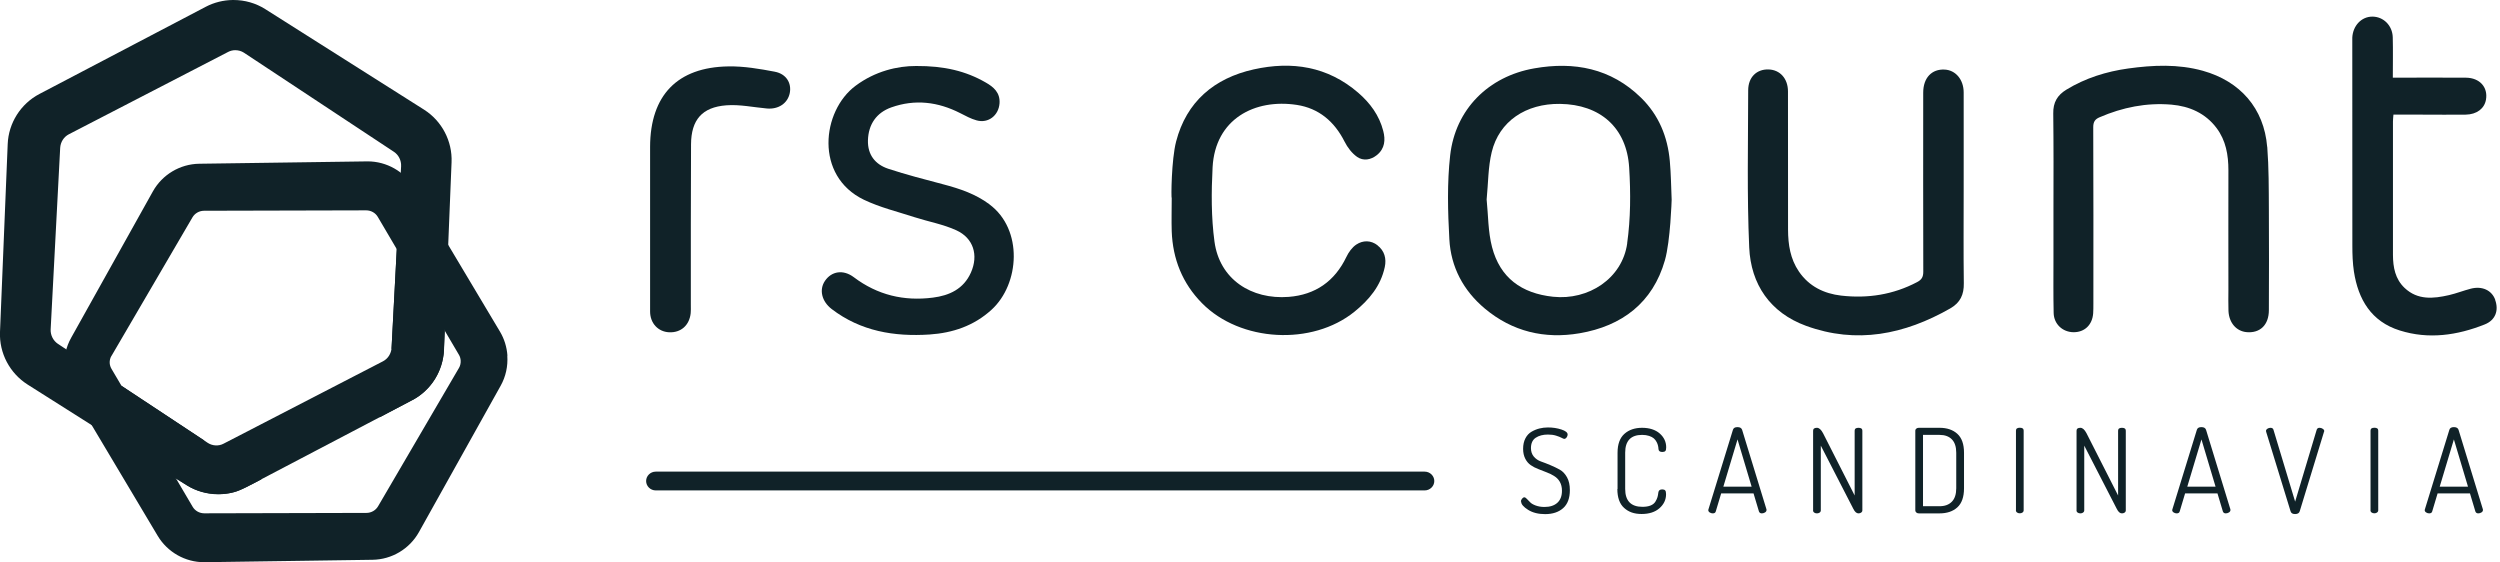 <svg width="667" height="150" viewBox="0 0 667 150" fill="none" xmlns="http://www.w3.org/2000/svg">
<g clip-path="url(#clip0_1492_6520)">
<path d="M547.86 43.163C547.86 47.453 547.842 51.76 547.842 56.049C547.842 60.339 547.842 64.844 547.842 69.26C547.842 64.862 547.842 60.447 547.842 56.049C547.842 51.652 547.86 47.453 547.86 43.163Z" fill="#102228"/>
<path d="M547.861 43.164C547.861 38.874 547.861 34.567 547.789 30.278C547.843 34.567 547.861 38.874 547.861 43.164Z" fill="#102228"/>
<path d="M445.512 43.019C444.936 36.495 442.575 30.71 437.817 26.06C429.779 18.202 419.975 16.364 409.341 18.238C397.086 20.383 388.291 29.178 386.904 41.451C386.075 48.822 386.273 56.392 386.687 63.835C387.084 71.224 390.418 77.514 396.131 82.308C403.484 88.472 412.099 90.508 421.398 88.922C432.752 86.994 440.971 80.758 444.197 69.44C445.674 64.285 445.999 53.292 445.999 53.292C445.855 49.868 445.819 46.443 445.512 43.037M434.14 64.934C432.825 74.306 423.813 80.181 414.352 79.172C405.917 78.271 400.204 74.09 398.077 65.925C396.996 61.798 397.068 57.383 396.636 53.22C397.068 48.876 397.014 44.605 397.987 40.586C399.97 32.368 407.089 27.592 416.226 27.718C426.931 27.862 434.014 34.062 434.663 44.713C435.077 51.435 435.059 58.302 434.122 64.934" fill="#102228"/>
<path d="M604.884 39.18C604.037 28.907 597.693 21.681 587.727 18.887C581.113 17.049 574.427 17.355 567.794 18.274C561.991 19.085 556.404 20.816 551.322 23.915C548.889 25.393 547.753 27.34 547.808 30.277C547.862 34.566 547.88 38.874 547.88 43.163C547.88 47.471 547.862 51.76 547.862 56.049C547.862 60.339 547.862 64.862 547.862 69.26C547.862 74.017 547.808 78.757 547.916 83.515C547.988 86.471 550.295 88.597 553.196 88.634C556.152 88.67 558.242 86.687 558.459 83.587C558.513 82.758 558.513 81.911 558.513 81.082C558.513 65.367 558.549 49.633 558.477 33.918C558.477 32.476 558.981 31.791 560.171 31.287C566.298 28.637 572.678 27.358 579.329 27.916C584.141 28.331 588.394 30.187 591.386 34.17C593.873 37.486 594.539 41.361 594.539 45.434C594.503 56.049 594.539 66.682 594.539 77.297C594.539 79.19 594.485 81.082 594.557 82.957C594.702 86.147 596.666 88.363 599.387 88.616C602.992 88.94 605.335 86.687 605.335 82.74C605.371 73.801 605.389 64.844 605.335 55.905C605.299 50.318 605.335 44.731 604.902 39.162" fill="#102228"/>
<path d="M523.926 50.661C523.926 41.992 523.944 33.341 523.926 24.672C523.962 33.341 523.926 42.01 523.926 50.661C523.926 59.311 523.854 67.295 523.962 75.603C523.854 67.295 523.926 58.969 523.926 50.661Z" fill="#102228"/>
<path d="M523.909 50.661C523.909 41.992 523.927 33.342 523.909 24.673C523.909 21.23 521.764 18.725 518.862 18.563C515.402 18.365 513.113 20.762 513.113 24.709C513.113 40.641 513.077 56.572 513.131 72.504C513.131 73.892 512.699 74.631 511.491 75.261C505.111 78.632 498.281 79.677 491.216 78.866C486.674 78.343 482.655 76.415 479.952 72.45C477.645 69.08 477.068 65.259 477.05 61.294C477.032 49.003 477.05 36.694 477.032 24.402C477.032 20.96 474.906 18.617 471.842 18.527C468.688 18.437 466.417 20.582 466.417 24.096C466.399 38.063 466.075 52.067 466.688 65.998C467.12 75.874 472.293 83.426 481.826 86.922C495.325 91.86 508.121 89.247 520.322 82.29C523.007 80.758 523.999 78.596 523.945 75.568C523.836 67.26 523.909 58.933 523.909 50.625" fill="#102228"/>
<path d="M367.548 65.457C365.763 64.07 363.655 64.07 361.871 65.241C360.735 65.998 359.798 67.314 359.203 68.575C356.085 75.063 350.931 78.65 343.83 79.208C333.864 79.983 325.375 74.522 324.024 64.466C323.141 57.96 323.177 51.238 323.519 44.641C324.204 31.719 334.783 26.277 345.993 27.989C351.886 28.89 356.031 32.44 358.735 37.793C359.51 39.343 360.699 40.893 362.087 41.866C363.727 43.001 365.727 42.677 367.349 41.379C369.494 39.649 369.674 37.306 369.043 34.909C367.98 30.782 365.547 27.484 362.375 24.745C354.211 17.698 344.677 16.256 334.513 18.509C323.952 20.852 316.544 27.142 313.787 37.757C312.525 42.605 312.435 52.896 312.616 52.914C312.616 55.851 312.525 58.789 312.616 61.709C312.886 69.098 315.463 75.586 320.69 80.884C330.908 91.265 350.102 92.311 361.402 83.137C365.259 80.001 368.377 76.307 369.458 71.26C369.945 68.972 369.386 66.917 367.512 65.457" fill="#102228"/>
<path d="M263.973 54.499C260.26 51.742 256.007 50.318 251.609 49.165C246.707 47.867 241.787 46.606 236.975 45.02C233.515 43.866 231.46 41.307 231.568 37.432C231.695 33.143 233.857 30.061 237.786 28.655C244.13 26.402 250.258 27.16 256.187 30.187C257.611 30.908 259.034 31.701 260.566 32.116C263.684 32.981 266.442 30.8 266.676 27.574C266.874 24.727 265.108 23.213 262.981 22.005C257.665 18.941 251.898 17.572 244.436 17.608C239.408 17.59 233.497 18.995 228.288 22.87C219.223 29.593 217.295 46.948 230.487 53.292C234.776 55.346 239.498 56.482 244.04 57.96C247.734 59.149 251.645 59.834 255.142 61.438C259.737 63.529 261.107 68.106 259.034 72.738C257.088 77.099 253.303 78.848 248.888 79.406C241.156 80.397 234.11 78.721 227.802 73.963C224.954 71.819 221.836 72.359 220.088 74.955C218.484 77.334 219.259 80.433 221.89 82.452C229.64 88.381 238.597 89.859 248.005 89.246C254.168 88.832 259.845 86.94 264.549 82.632C272.065 75.766 273.02 61.222 263.973 54.517" fill="#102228"/>
<path d="M665.727 79.983C664.808 77.442 662.231 76.234 659.185 77.027C657.239 77.532 655.346 78.289 653.382 78.74C649.201 79.695 645.038 80.109 641.559 76.829C639.036 74.45 638.459 71.314 638.441 68.034C638.441 56.157 638.441 44.281 638.441 32.422C638.441 31.881 638.514 31.341 638.568 30.584H646.353C650.192 30.584 654.031 30.638 657.87 30.584C660.807 30.53 662.844 28.962 663.258 26.601C663.835 23.285 661.6 20.762 657.906 20.726C651.49 20.672 645.074 20.726 638.405 20.726C638.405 16.923 638.477 13.427 638.387 9.948C638.297 6.776 635.882 4.433 632.945 4.433C630.043 4.433 627.754 6.83 627.592 10.038C627.574 10.669 627.592 11.3 627.592 11.931C627.592 29.809 627.592 47.687 627.61 65.565C627.61 67.854 627.682 70.179 628.025 72.45C629.178 79.911 632.656 85.786 640.244 88.165C647.957 90.598 655.563 89.481 662.916 86.561C665.799 85.426 666.718 82.812 665.709 80.019" fill="#102228"/>
<path d="M206.752 19.139C202.661 18.364 198.48 17.644 194.352 17.716C180.691 17.914 173.501 25.447 173.446 39.126C173.428 45.975 173.446 52.805 173.446 59.654C173.446 67.475 173.428 75.297 173.446 83.119C173.446 86.255 175.609 88.525 178.529 88.652C181.665 88.796 183.935 86.795 184.278 83.551C184.35 82.867 184.314 82.164 184.314 81.461C184.314 67.151 184.296 52.841 184.368 38.514C184.404 31.989 187.306 28.583 193.794 28.097C197.362 27.826 200.985 28.619 204.589 28.944C207.689 29.232 210.176 27.556 210.717 24.799C211.221 22.167 209.78 19.716 206.734 19.139" fill="#102228"/>
<path d="M111.124 31.215L71.115 4.776C68.627 3.136 65.762 2.271 62.806 2.271C60.427 2.271 58.03 2.847 55.904 3.947L13.335 25.934C8.523 28.421 5.333 33.377 5.063 38.856L2.521 87.282C2.233 92.761 4.864 98.023 9.406 101.015L49.416 127.454C51.867 129.076 54.75 129.923 57.742 129.923C60.139 129.923 62.536 129.346 64.626 128.265L107.177 106.278C112.007 103.791 115.179 98.835 115.468 93.356L118.009 44.93C118.297 39.451 115.648 34.206 111.124 31.197V31.215ZM104.474 92.779C104.384 94.329 103.501 95.717 102.167 96.401L59.616 118.389C58.319 119.074 56.679 118.965 55.453 118.172L15.444 91.734C14.182 90.887 13.443 89.409 13.515 87.877L16.056 39.451C16.146 37.901 17.029 36.513 18.363 35.828L60.896 13.841C61.455 13.553 62.103 13.39 62.77 13.39C63.599 13.39 64.41 13.625 65.077 14.057L105.087 40.496C106.348 41.325 107.087 42.803 107.015 44.353L104.474 92.779Z" fill="#102228"/>
<path d="M113.125 29.25L70.773 2.433C68.267 0.847 65.33 0 62.284 0H62.086C59.581 0.036 57.13 0.649 54.949 1.784L10.524 25.069C5.532 27.682 2.27 32.819 2.053 38.46L-0.001 88.562C-0.235 94.203 2.594 99.573 7.37 102.601L49.74 129.418C52.282 131.022 55.219 131.87 58.211 131.87H58.409C60.878 131.833 63.365 131.203 65.564 130.049L109.971 106.764C114.963 104.133 118.225 99.015 118.442 93.374L120.478 43.29C120.713 37.649 117.883 32.26 113.125 29.25ZM62.284 8.723V11.264C63.149 11.264 63.996 11.516 64.717 11.967L107.088 38.784C108.457 39.649 109.268 41.199 109.196 42.821L107.16 92.905C107.088 94.527 106.168 96.005 104.727 96.744L60.32 120.029C59.707 120.353 59.004 120.515 58.229 120.533C57.346 120.533 56.481 120.299 55.778 119.849L13.425 93.031C12.056 92.166 11.245 90.616 11.317 88.994L13.353 38.892C13.425 37.27 14.345 35.792 15.786 35.053L60.194 11.769C60.824 11.444 61.527 11.264 62.248 11.246L62.302 8.705L62.284 8.723Z" fill="#102228"/>
<path d="M34.458 106.35L55.31 119.56L69.764 127.869C69.764 127.869 66.394 129.725 63.618 130.914C60.843 132.104 54.823 132.572 49.921 129.509L45.019 126.463L34.458 106.368V106.35Z" fill="#102228"/>
<path d="M133.4 95.662C133.274 93.5 132.643 91.355 131.526 89.463L109.863 52.643C107.358 48.408 102.726 45.758 97.716 45.758L54.462 45.867C49.47 45.867 44.82 48.534 42.333 52.805L20.742 89.733C19.391 92.04 18.76 94.707 18.904 97.429C19.03 99.609 19.661 101.754 20.76 103.61L42.423 140.43C44.91 144.683 49.56 147.314 54.534 147.314L97.824 147.206C102.816 147.206 107.448 144.539 109.953 140.268L131.544 103.322C132.913 100.979 133.544 98.33 133.4 95.644V95.662ZM29.753 94.942L51.344 57.996C51.975 56.914 53.164 56.23 54.444 56.23L97.698 56.121C98.977 56.121 100.167 56.788 100.797 57.87L122.46 94.689C122.731 95.14 122.875 95.662 122.911 96.221C122.947 96.906 122.785 97.609 122.46 98.15L100.87 135.077C100.239 136.159 99.049 136.843 97.77 136.843L54.498 136.952C53.218 136.952 52.029 136.285 51.398 135.203L29.735 98.384C29.465 97.915 29.303 97.393 29.267 96.852C29.231 96.185 29.393 95.518 29.735 94.942H29.753Z" fill="#102228"/>
<path d="M135.383 94.887C135.221 92.617 134.554 90.418 133.4 88.49L110.476 50.084C107.881 45.74 103.141 43.055 98.095 43.055L53.165 43.686C48.029 43.758 43.289 46.588 40.784 51.075L18.977 90.129C17.607 92.581 16.994 95.338 17.174 98.132C17.319 100.384 18.021 102.601 19.175 104.547L42.081 142.971C44.676 147.314 49.416 150 54.463 150L99.392 149.351C104.529 149.279 109.269 146.449 111.774 141.962L133.581 102.907C134.932 100.492 135.545 97.717 135.347 94.887H135.383ZM98.113 51.147V53.688C99.446 53.688 100.69 54.391 101.375 55.527L124.299 93.95C124.606 94.455 124.786 95.032 124.822 95.626C124.876 96.365 124.714 97.086 124.353 97.717L102.546 136.771C101.897 137.943 100.654 138.682 99.302 138.718L54.535 139.367C53.201 139.367 51.958 138.664 51.273 137.51L28.366 99.105C28.078 98.618 27.898 98.041 27.862 97.429C27.808 96.69 27.97 95.915 28.312 95.32L50.119 56.266C50.768 55.094 52.029 54.337 53.363 54.319L98.095 53.688L98.149 51.147H98.113Z" fill="#102228"/>
<path d="M108.079 70.215L118.658 88.201L118.478 92.707C118.478 92.707 118.82 101.556 110.62 106.422L101.321 111.324L96.112 101.286L104.511 96.906C104.511 96.906 107.034 95.969 107.142 92.545C107.25 89.121 108.079 70.215 108.079 70.215Z" fill="#102228"/>
<path d="M105.863 66.413L108.08 70.215L107.124 92.887L104.457 93.05L105.863 66.413Z" fill="#102228"/>
<path d="M32.457 102.961L34.458 106.35L54.282 118.911L54.462 117.505L32.457 102.961Z" fill="#102228"/>
<path d="M405.772 133.834C405.772 133.582 405.863 133.329 406.061 133.077C406.259 132.825 406.475 132.681 406.71 132.681C406.872 132.681 407.088 132.807 407.34 133.077L408.224 133.978C408.53 134.321 409.035 134.609 409.701 134.861C410.386 135.114 411.161 135.258 412.062 135.258C413.54 135.258 414.694 134.879 415.505 134.14C416.316 133.401 416.73 132.338 416.73 130.932C416.73 129.995 416.532 129.202 416.153 128.535C415.775 127.887 415.27 127.382 414.676 127.022C414.099 126.643 413.432 126.319 412.675 126.03L410.422 125.147C409.665 124.859 408.998 124.516 408.404 124.102C407.809 123.687 407.322 123.129 406.944 122.39C406.565 121.651 406.367 120.768 406.367 119.758C406.367 118.677 406.565 117.74 406.98 116.947C407.394 116.154 407.935 115.577 408.62 115.181C409.305 114.784 410.008 114.496 410.729 114.316C411.45 114.136 412.206 114.045 412.999 114.045C414.279 114.045 415.468 114.226 416.568 114.586C417.685 114.947 418.244 115.397 418.244 115.938C418.244 116.19 418.154 116.442 417.974 116.695C417.793 116.947 417.577 117.091 417.343 117.091C417.217 117.091 416.982 117.001 416.622 116.803C416.261 116.605 415.775 116.424 415.144 116.226C414.513 116.028 413.792 115.938 412.981 115.938C411.666 115.938 410.584 116.226 409.737 116.785C408.89 117.344 408.458 118.281 408.458 119.56C408.458 120.461 408.71 121.2 409.215 121.813C409.719 122.408 410.368 122.858 411.143 123.129C411.918 123.399 412.747 123.723 413.648 124.102C414.549 124.48 415.378 124.877 416.153 125.309C416.928 125.742 417.559 126.409 418.082 127.346C418.604 128.283 418.839 129.418 418.839 130.77C418.839 132.897 418.244 134.501 417.054 135.564C415.865 136.627 414.261 137.168 412.243 137.168C410.44 137.168 408.908 136.79 407.683 136.015C406.457 135.24 405.845 134.519 405.845 133.834H405.772Z" fill="#102228"/>
<path d="M431.563 130.464V120.786C431.563 118.515 432.176 116.839 433.383 115.758C434.591 114.676 436.177 114.136 438.105 114.136C440.033 114.136 441.655 114.64 442.809 115.65C443.962 116.659 444.539 117.902 444.539 119.344C444.539 119.849 444.467 120.173 444.305 120.335C444.142 120.498 443.89 120.588 443.512 120.588C442.863 120.588 442.52 120.335 442.484 119.813C442.466 119.506 442.43 119.2 442.358 118.912C442.304 118.623 442.178 118.299 441.98 117.92C441.8 117.56 441.547 117.236 441.241 116.965C440.934 116.695 440.52 116.479 439.979 116.298C439.439 116.118 438.808 116.028 438.105 116.028C435.113 116.028 433.599 117.614 433.599 120.768V130.446C433.599 133.636 435.149 135.222 438.213 135.222C439.096 135.222 439.817 135.096 440.394 134.861C440.971 134.627 441.403 134.267 441.673 133.816C441.944 133.366 442.124 132.969 442.214 132.645C442.304 132.32 442.394 131.906 442.448 131.383C442.52 130.842 442.863 130.572 443.476 130.572C443.854 130.572 444.106 130.662 444.269 130.842C444.431 131.023 444.503 131.365 444.503 131.852C444.503 133.33 443.908 134.573 442.737 135.6C441.565 136.628 439.979 137.132 437.979 137.132C435.978 137.132 434.5 136.592 433.311 135.51C432.104 134.429 431.509 132.735 431.509 130.446L431.563 130.464Z" fill="#102228"/>
<path d="M455.786 136.087C455.786 135.979 455.786 135.907 455.822 135.87L462.346 114.676C462.49 114.19 462.886 113.955 463.553 113.955C464.22 113.955 464.635 114.19 464.797 114.676L471.303 135.925C471.303 135.925 471.303 135.979 471.303 136.015C471.303 136.051 471.303 136.087 471.303 136.105C471.303 136.339 471.159 136.555 470.906 136.718C470.636 136.88 470.348 136.97 470.059 136.97C469.663 136.97 469.411 136.79 469.284 136.447L467.843 131.635H459.21L457.768 136.447C457.678 136.79 457.408 136.97 456.957 136.97C456.669 136.97 456.398 136.88 456.146 136.718C455.894 136.555 455.768 136.339 455.768 136.087H455.786ZM459.787 129.851H467.338L463.571 117.235L459.787 129.851Z" fill="#102228"/>
<path d="M483.738 136.141V114.911C483.738 114.388 484.08 114.136 484.765 114.136C485.342 114.136 485.882 114.622 486.387 115.578L494.821 132.194V114.893C494.821 114.388 495.164 114.136 495.849 114.136C496.534 114.136 496.876 114.388 496.876 114.893V136.159C496.876 136.411 496.768 136.61 496.57 136.754C496.353 136.898 496.119 136.97 495.849 136.97C495.326 136.97 494.876 136.574 494.479 135.781L485.792 118.894V136.159C485.792 136.411 485.684 136.61 485.486 136.754C485.27 136.898 485.035 136.97 484.765 136.97C484.477 136.97 484.224 136.898 484.026 136.754C483.828 136.61 483.72 136.411 483.72 136.159L483.738 136.141Z" fill="#102228"/>
<path d="M511.004 136.177V114.875C511.004 114.658 511.094 114.496 511.274 114.352C511.454 114.208 511.671 114.136 511.941 114.136H517.474C519.456 114.136 521.042 114.676 522.214 115.74C523.403 116.821 523.998 118.497 523.998 120.786V130.284C523.998 132.591 523.403 134.285 522.214 135.366C521.024 136.447 519.438 136.97 517.474 136.97H511.941C511.671 136.97 511.454 136.898 511.274 136.736C511.094 136.574 511.004 136.393 511.004 136.195V136.177ZM513.058 135.06H517.456C518.88 135.06 519.961 134.663 520.754 133.852C521.529 133.059 521.925 131.852 521.925 130.284V120.786C521.925 119.2 521.529 118.011 520.754 117.218C519.979 116.425 518.88 116.028 517.456 116.028H513.058V135.042V135.06Z" fill="#102228"/>
<path d="M537.859 136.141V114.875C537.859 114.37 538.201 114.118 538.886 114.118C539.571 114.118 539.913 114.37 539.913 114.875V136.141C539.913 136.393 539.805 136.592 539.607 136.736C539.391 136.88 539.156 136.952 538.886 136.952C538.598 136.952 538.345 136.88 538.147 136.736C537.949 136.592 537.841 136.393 537.841 136.141H537.859Z" fill="#102228"/>
<path d="M554.024 136.141V114.911C554.024 114.388 554.366 114.136 555.051 114.136C555.628 114.136 556.169 114.622 556.673 115.578L565.108 132.194V114.893C565.108 114.388 565.45 114.136 566.135 114.136C566.82 114.136 567.162 114.388 567.162 114.893V136.159C567.162 136.411 567.054 136.61 566.856 136.754C566.64 136.898 566.405 136.97 566.135 136.97C565.612 136.97 565.162 136.574 564.765 135.781L556.078 118.894V136.159C556.078 136.411 555.97 136.61 555.772 136.754C555.556 136.898 555.322 136.97 555.051 136.97C554.763 136.97 554.511 136.898 554.312 136.754C554.114 136.61 554.006 136.411 554.006 136.159L554.024 136.141Z" fill="#102228"/>
<path d="M579.562 136.087C579.562 135.979 579.562 135.907 579.598 135.87L586.122 114.676C586.266 114.19 586.663 113.955 587.33 113.955C587.996 113.955 588.411 114.19 588.573 114.676L595.079 135.925C595.079 135.925 595.079 135.979 595.079 136.015C595.079 136.051 595.079 136.087 595.079 136.105C595.079 136.339 594.935 136.555 594.683 136.718C594.412 136.88 594.124 136.97 593.836 136.97C593.439 136.97 593.187 136.79 593.061 136.447L591.619 131.635H582.986L581.544 136.447C581.454 136.79 581.184 136.97 580.733 136.97C580.445 136.97 580.175 136.88 579.922 136.718C579.67 136.555 579.544 136.339 579.544 136.087H579.562ZM583.563 129.851H591.114L587.348 117.235L583.563 129.851Z" fill="#102228"/>
<path d="M604.559 115.019C604.559 114.767 604.685 114.568 604.937 114.388C605.189 114.226 605.46 114.136 605.748 114.136C606.199 114.136 606.469 114.316 606.559 114.658L612.344 133.834L618.093 114.658C618.219 114.298 618.472 114.136 618.868 114.136C619.157 114.136 619.445 114.226 619.715 114.406C619.986 114.586 620.112 114.785 620.112 115.037C620.112 115.055 620.112 115.091 620.076 115.127C620.058 115.163 620.04 115.199 620.04 115.217L613.57 136.393C613.426 136.898 613.011 137.15 612.326 137.15C611.641 137.15 611.263 136.898 611.119 136.393L604.613 115.217C604.613 115.217 604.577 115.109 604.577 115.001L604.559 115.019Z" fill="#102228"/>
<path d="M632.458 136.141V114.875C632.458 114.37 632.801 114.118 633.486 114.118C634.171 114.118 634.513 114.37 634.513 114.875V136.141C634.513 136.393 634.405 136.592 634.207 136.736C633.99 136.88 633.756 136.952 633.486 136.952C633.197 136.952 632.945 136.88 632.747 136.736C632.549 136.592 632.44 136.393 632.44 136.141H632.458Z" fill="#102228"/>
<path d="M646.929 136.087C646.929 135.979 646.929 135.907 646.965 135.87L653.489 114.676C653.633 114.19 654.03 113.955 654.697 113.955C655.364 113.955 655.778 114.19 655.94 114.676L662.446 135.925C662.446 135.925 662.446 135.979 662.446 136.015C662.446 136.051 662.446 136.087 662.446 136.105C662.446 136.339 662.302 136.555 662.05 136.718C661.78 136.88 661.491 136.97 661.203 136.97C660.806 136.97 660.554 136.79 660.428 136.447L658.986 131.635H650.353L648.912 136.447C648.821 136.79 648.551 136.97 648.101 136.97C647.812 136.97 647.542 136.88 647.29 136.718C647.037 136.555 646.911 136.339 646.911 136.087H646.929ZM650.912 129.851H658.463L654.697 117.235L650.912 129.851Z" fill="#102228"/>
<path d="M382.67 128.337C382.67 129.707 381.516 130.842 380.11 130.842H174.944C173.538 130.842 172.385 129.707 172.385 128.337C172.385 126.968 173.538 125.832 174.944 125.832H380.11C381.516 125.832 382.67 126.968 382.67 128.337Z" fill="#102228"/>
</g>
<defs>
<clipPath id="clip0_1492_6520">
<rect width="666.124" height="150" fill="white"/>
</clipPath>
</defs>
</svg>
